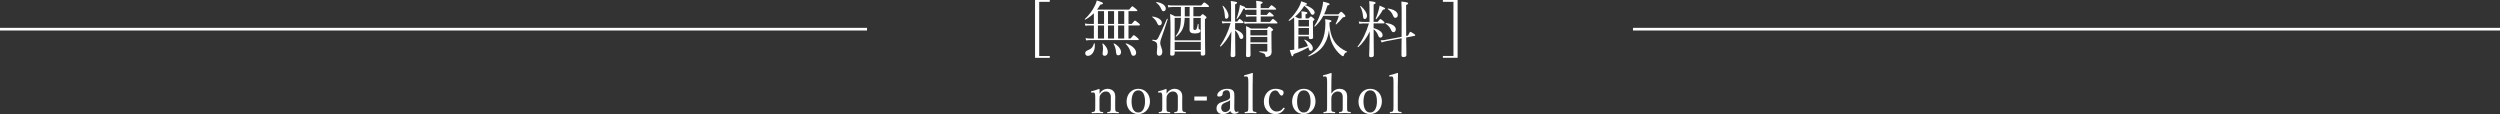 <?xml version="1.0" encoding="UTF-8"?>
<svg id="_レイヤー_2" data-name="レイヤー 2" xmlns="http://www.w3.org/2000/svg" viewBox="0 0 940 42.89">
  <rect x="0" y="0" width="940" height="42.89" fill="#333333" stroke="none"/>
  <defs>
    <style>
      .cls-1 {
        fill: none;
        stroke: #fff;
        stroke-miterlimit: 10;
        stroke-width: 1px;
      }

      .cls-2 {
        fill: #fff;
        stroke-width: 0px;
      }
    </style>
  </defs>
  <g id="design">
    <g>
      <g>
        <line class="cls-1" x1="614" y1="10.97" x2="940" y2="10.97"/>
        <line class="cls-1" y1="10.97" x2="326" y2="10.97"/>
      </g>
      <g>
        <g>
          <path class="cls-2" d="M394.72.69h-3.98v20.37h3.98v.69h-5.54V0h5.54v.69Z"/>
          <path class="cls-2" d="M411.28,4.99c-.87.87-1.88,1.63-3.17,2.39-.12.07-.3-.14-.21-.23,1.7-1.59,2.92-3.22,3.82-5.15.3-.6.53-1.17.67-1.82,1.89.58,2.32.8,2.32,1.06,0,.28-.18.39-.99.51-.41.69-.8,1.31-1.24,1.86h12.07c.9-1.12,1.08-1.24,1.22-1.24s.32.12,1.31.94c.44.39.58.53.58.67s-.12.21-.34.21h-3.01v4.8h1.2c.94-1.12,1.1-1.24,1.24-1.24.16,0,.32.09,1.33.92.44.34.53.53.53.67,0,.16-.09.23-.32.23h-3.98v4.92h.76c.94-1.17,1.1-1.26,1.24-1.26.16,0,.32.07,1.29.92.48.39.58.57.58.71s-.09.21-.3.21h-17.94c-.53,0-.92.04-1.54.14l-.23-.9c.71.16,1.17.18,1.77.18h1.36v-4.92h-1.7c-.51,0-.9.02-1.47.14l-.23-.87c.67.12,1.1.16,1.7.16h1.7v-4ZM408.04,20.1c0-.57.23-.92.97-1.2,1.26-.46,1.96-1.17,2.32-2.58.02-.12.25-.07.28.05.05.3.05.6.05.85,0,2.25-1.26,3.79-2.64,3.79-.53,0-.97-.39-.97-.92ZM412.82,4.19v4.8h2.3v-4.8h-2.3ZM412.82,9.57v4.92h2.3v-4.92h-2.3ZM414.57,20.14c0-.39.16-.99.16-1.7s-.05-1.31-.23-1.98c-.02-.12.16-.16.25-.09,1.26,1.04,1.79,2.25,1.79,3.15,0,.85-.46,1.45-1.24,1.45-.44,0-.74-.3-.74-.83ZM416.61,4.19v4.8h2.28v-4.8h-2.28ZM416.61,9.57v4.92h2.28v-4.92h-2.28ZM419.63,19.57c-.07-1.1-.39-2.14-.92-3.06-.05-.09.12-.23.21-.18,1.59.83,2.6,2.21,2.6,3.27,0,.71-.44,1.22-1.06,1.2-.53,0-.76-.3-.83-1.22ZM420.41,4.19v4.8h2.3v-4.8h-2.3ZM420.41,9.57v4.92h2.3v-4.92h-2.3ZM425.19,19.75c-.32-1.17-.92-2.18-1.91-3.26-.07-.07.05-.23.14-.21,2.28.8,3.77,2.25,3.77,3.54,0,.67-.37,1.15-.99,1.15-.55,0-.71-.18-1.01-1.22Z"/>
          <path class="cls-2" d="M435.15,8.81c-.46-1.04-.97-1.7-1.93-2.41-.07-.05.02-.21.11-.18,2.14.28,3.52,1.24,3.52,2.3,0,.62-.41,1.01-.87,1.01-.37,0-.6-.18-.83-.71ZM434.97,19.84c0-.48.16-1.75.16-2.34,0-1.45-.32-1.79-1.82-2.25-.14-.05-.09-.35.05-.32.53.09.85.12,1.04.12.39,0,.67-.07,1.1-.85.78-1.52,1.84-3.72,3.26-7.11.05-.14.35-.02.3.12-.92,2.88-1.63,5.01-2.53,7.5-.16.48-.28.99-.28,1.45,0,1.01.78,2.21.78,3.29,0,.96-.48,1.52-1.13,1.52s-.94-.37-.94-1.11ZM436.58,3.33c-.37-.9-.9-1.66-1.86-2.35-.07-.04,0-.23.09-.21,2.23.3,3.52,1.33,3.52,2.48,0,.57-.37.96-.87.96-.37,0-.55-.16-.87-.9ZM444.03,2.64h-3.13c-.53,0-.97.02-1.59.16l-.23-.9c.71.12,1.17.16,1.77.16h10.79c.87-1.01,1.03-1.13,1.17-1.13.18,0,.34.12,1.26.83.41.37.53.51.53.64s-.09.23-.3.23h-5.59v3.52h2.58c.64-.73.76-.83.92-.83.14,0,.28.09,1.01.69.35.3.44.44.44.57,0,.16-.05.23-.6.62v3.59c0,5.84.11,8.62.11,9.43,0,.48-.34.69-1.01.69-.48,0-.67-.14-.67-.57v-.97h-9.82v.87c0,.48-.39.69-.99.69-.51,0-.69-.16-.69-.55,0-.71.12-2.28.12-7.77,0-3.59-.02-5.54-.14-7.38.81.35,1.1.53,1.89.92h2.16v-3.52ZM448.72,10.69c0,.46.12.57.53.57.32,0,.53-.09.64-.35.18-.34.32-.92.48-1.84.02-.12.28-.09.28.02v1.38c.02.39.07.46.34.55.25.09.39.28.39.53,0,.3-.16.55-.44.71-.37.21-.92.32-1.7.32-1.43,0-1.98-.46-1.98-1.52,0-.25.02-.53.02-1.47v-2.87h-1.84c-.12,3.52-.9,5.17-3.13,7.04-.11.09-.34-.09-.25-.21,1.43-1.84,1.93-3.4,1.96-6.83h-2.35v8.44h9.82V6.74h-2.78v3.96ZM451.5,15.75h-9.82v3.06h9.82v-3.06ZM447.3,6.16v-3.52h-1.82v3.52h1.82Z"/>
          <path class="cls-2" d="M464.41,11.01c2.02.76,3.08,1.75,3.08,2.78,0,.48-.32.87-.74.87-.39,0-.6-.21-.83-.9-.28-.85-.76-1.7-1.52-2.35.02,5.7.09,8.55.09,9.31,0,.51-.34.76-1.01.76-.53,0-.76-.21-.76-.64,0-.67.18-3.43.28-8.99-1.22,2.46-2.39,4.09-3.96,5.61-.11.12-.39-.07-.3-.21,1.7-2.44,3.08-5.31,3.96-8.55h-1.84c-.39,0-.71.02-1.24.14l-.23-.9c.55.14.94.18,1.45.18h2.05V3.89c0-2.12-.02-2.74-.12-3.52,2.16.28,2.39.39,2.39.64,0,.21-.14.37-.76.64v6.48h.78c.62-.88.78-.99.92-.99.16,0,.32.11,1.08.76.3.25.39.44.39.57,0,.16-.07.23-.3.23h-2.87v2.3ZM460.52,5.86c-.09-1.43-.3-2.37-.85-3.56-.05-.09.12-.21.18-.14,1.27,1.15,2.07,2.74,2.07,3.79,0,.64-.37,1.1-.8,1.1-.41,0-.55-.25-.6-1.2ZM477.49,8.26c.83-1.01.99-1.13,1.15-1.13s.32.12,1.2.87c.37.3.48.46.48.6,0,.16-.07.23-.3.23h-10.78c-.41,0-.74.02-1.26.14l-.23-.88c.6.12.99.16,1.56.16h3.13v-2.05h-2.67c-.37,0-.67.04-1.2.14l-.23-.9c.55.14.87.19,1.38.19h2.71v-1.98h-3.04c-.41,0-.71.05-1.22.14l-.16-.6c-.12.04-.28.07-.51.11-.67,1.43-1.45,2.78-2.32,3.79-.07.09-.28,0-.23-.12.34-.87.71-2.12.94-3.15.16-.78.3-1.52.32-1.98,1.72.62,2.02.83,2.02,1.01q0,.07-.02.12c.41.07.71.09,1.15.09h3.06c0-1.13-.02-1.98-.12-2.76,2.18.23,2.46.41,2.46.64,0,.19-.16.37-.74.64v1.47h2.97c.81-.97.97-1.08,1.1-1.08.16,0,.32.12,1.24.85.39.32.51.46.51.6s-.09.21-.3.21h-5.52v1.98h2.28c.74-.92.9-1.04,1.06-1.04.14,0,.3.09,1.13.83.32.28.44.44.44.57s-.07.21-.3.21h-4.6v2.05h3.45ZM470.16,16.49c.02,2.32.05,3.45.05,4.23,0,.53-.35.76-1.04.76-.48,0-.67-.23-.67-.6,0-.8.07-2.37.07-6.37,0-2.41,0-3.54-.07-4.69.76.3,1.13.48,1.84.9h6.02c.6-.67.74-.73.87-.73.16,0,.28.07.99.64.37.28.46.44.46.58,0,.16-.07.25-.62.6v2c0,4.48.07,4.99.07,5.59,0,.78-.23,1.27-.71,1.61-.34.25-.83.41-1.24.41-.3,0-.34-.09-.41-.51-.09-.62-.46-.94-2.16-1.31-.14-.02-.14-.32,0-.32,1.2.07,1.93.12,2.53.12.28,0,.37-.09.37-.39v-2.51h-6.35ZM476.5,11.29h-6.35v2.02h6.35v-2.02ZM470.16,15.91h6.35v-2.02h-6.35v2.02Z"/>
          <path class="cls-2" d="M488.21,18.35c1.22-.25,2.39-.62,3.56-1.04-.32-.85-.78-1.63-1.36-2.23-.07-.09.07-.23.18-.18,1.77.78,3.04,2.16,3.04,3.22,0,.53-.37.99-.83.99-.41,0-.55-.21-.81-1.15l-.05-.16c-1.79,1.01-3.15,1.68-5.52,2.53-.14.64-.25.83-.51.83-.23,0-.34-.23-.97-2.32.46,0,1.04-.07,1.7-.18v-6.83c0-2.09,0-3.73-.05-5.27-.55.46-1.17.88-1.82,1.29-.11.07-.3-.18-.21-.28,1.59-1.4,2.92-3.22,3.86-4.94.39-.71.67-1.45.85-2.14,1.47.44,2.18.76,2.18.99,0,.21-.28.32-.85.41,2.32.78,3.7,1.84,3.7,2.81,0,.46-.34.85-.76.85-.39,0-.51-.11-.97-.99-.48-.83-1.31-1.72-2.18-2.35-.92,1.5-2.09,2.9-3.43,4.03.48.21.8.37,1.36.69h1.1v-1.24c0-.32-.02-.8-.07-1.45,1.98.21,2.23.39,2.23.62,0,.16-.16.35-.71.55v1.52h1.13c.62-.64.76-.74.9-.74.16,0,.28.09.92.62.32.25.39.39.39.53,0,.18-.07.28-.55.6v1.47c0,2.97.07,4.16.07,4.55,0,.53-.25.74-.92.74-.53,0-.69-.16-.69-.64v-.39h-3.96v4.69ZM492.17,7.5h-3.96v2.46h3.96v-2.46ZM488.21,13.08h3.96v-2.55h-3.96v2.55ZM501.87,15.82c1.2,1.68,2.81,2.78,4.62,3.59.09.04.02.21-.07.23-.6.11-.83.34-1.1,1.1-.12.32-.21.41-.34.41-.16,0-.44-.19-.83-.48-1.29-1.06-2.39-2.51-3.1-4-.57-1.15-1.13-2.69-1.36-5.31-.21,1.68-.62,3.2-1.33,4.53-1.24,2.48-3.2,4.12-6.25,5.31-.14.05-.28-.18-.16-.25,2.55-1.61,4.05-3.22,5.04-5.31.9-1.84,1.36-4,1.36-7.04,0-.48-.05-.87-.12-1.36,1.93.21,2.39.37,2.39.67,0,.21-.14.35-.76.57.09,3.38.87,5.63,2.02,7.34ZM503.23,5.38c.76-.87.87-.94,1.04-.94.21,0,.34.09,1.15.92.37.39.44.53.44.69,0,.25-.23.39-.67.41-.25.02-.37.14-.64.48-.69.87-1.4,1.61-2.14,2.23-.09.07-.25-.07-.21-.16.57-1.13.97-2.16,1.2-3.06h-5.84c-.83,1.54-1.86,2.88-3.13,4.03-.09.07-.3-.09-.23-.19,1.2-1.65,2.14-4,2.76-6.23.28-1.04.48-2.02.55-2.94,1.89.46,2.42.67,2.42.94,0,.25-.25.39-.81.51-.34,1.2-.76,2.3-1.26,3.31h5.38Z"/>
          <path class="cls-2" d="M516.48,10.58c2.05.53,3.38,1.56,3.38,2.67,0,.48-.37.9-.76.9-.37,0-.67-.12-.9-.83-.34-.9-.94-1.77-1.72-2.32,0,5.52.09,8.83.09,9.73,0,.53-.39.78-1.06.78-.53,0-.71-.21-.71-.64,0-.62.16-3.4.23-9.02-1.22,2.48-2.67,4.46-4.32,5.87-.12.09-.35-.09-.25-.21,1.91-2.48,3.31-5.5,4.25-8.69h-2.16c-.46,0-.83.05-1.43.14l-.23-.88c.64.12,1.06.16,1.61.16h2.44V3.72c0-1.84-.02-2.46-.11-3.31,2.16.28,2.41.39,2.41.69,0,.18-.14.32-.76.57v6.55h1.54c.71-.94.9-1.06,1.03-1.06s.3.12,1.1.8c.32.28.44.46.44.6,0,.16-.07.23-.3.23h-3.82v1.77ZM512.48,5.96c-.12-1.26-.44-2.41-1.06-3.56-.05-.09.14-.21.23-.14,1.4,1.2,2.35,2.67,2.35,3.72,0,.64-.37,1.17-.83,1.17s-.6-.23-.69-1.2ZM517.26,7.04c.39-.9.78-2.05,1.08-3.11.16-.62.32-1.26.39-1.82,1.79.74,2.07.9,2.07,1.13s-.23.35-.83.41c-.67,1.24-1.45,2.37-2.46,3.52-.07.09-.3-.02-.25-.14ZM528.72,14.1c.02,4.09.09,5.84.09,6.55,0,.55-.34.8-1.1.8-.55,0-.76-.21-.76-.67,0-.78.02-2.51.05-6.39l-5.98,1.13c-.51.09-.9.23-1.5.44l-.41-.8c.78-.02,1.17-.05,1.75-.16l6.14-1.15c.02-1.7.02-3.82.02-6.39,0-4.42,0-5.73-.11-6.88,2.09.23,2.55.37,2.55.69,0,.18-.11.32-.76.62v5.84c0,2.3,0,4.21.02,5.79l.67-.12c.64-1.27.76-1.43.94-1.43.16,0,.32.12,1.29.74.44.25.51.39.51.53,0,.11-.07.21-.25.25l-3.15.6ZM523.08,11.34c-.46-1.01-.9-1.63-2.12-2.48-.07-.05,0-.21.09-.21,2.41.25,3.77,1.24,3.77,2.37,0,.62-.37,1.08-.9,1.08-.39,0-.58-.23-.85-.76ZM523.68,5.61c-.39-.88-.99-1.59-1.91-2.23-.07-.05.02-.21.11-.18,2.32.32,3.68,1.31,3.68,2.46,0,.6-.34,1.04-.9,1.04-.46,0-.55-.12-.99-1.08Z"/>
          <path class="cls-2" d="M548.06,0v21.73h-5.54v-.69h3.98V.69h-3.98v-.69h5.54Z"/>
        </g>
        <g>
          <path class="cls-2" d="M410.51,34.81c-.22.02-.28.02-.3-.28,0-.14.04-.18.26-.24.72-.16,1.92-.5,2.74-.84.1,0,.24.06.24.16-.04.54-.04,1.12-.04,1.64.7-1.16,1.78-1.86,3.1-1.86.58,0,2.82.3,2.82,2.8,0,.72-.02,1.7-.02,2.2v1.3c0,1.18,0,1.76.16,2.06s.52.32,1.06.38c.12.02.16.06.16.22,0,.18-.02.22-.16.22-.64-.02-1.36-.06-1.98-.06s-1.4.04-2.08.06c-.14,0-.16-.04-.16-.22s.04-.22.16-.22c.48-.04.86-.06,1.02-.38.2-.32.18-.92.18-2.06v-2.64c0-.56.06-1.06-.22-1.64-.28-.6-.76-1.02-1.66-1.02-.82,0-1.54.48-1.96,1.12-.38.56-.42.94-.42,1.56v2.62c0,1.18-.02,1.78.12,2.06.16.32.54.32,1.12.38.12.02.16.04.16.22s-.04.22-.16.22c-.64-.02-1.36-.06-1.96-.06-.66,0-1.42.04-2.08.06-.12,0-.16-.04-.16-.22s.04-.2.16-.22c.48-.06.86-.06,1.04-.38.16-.32.16-.92.16-2.06v-2.86c0-.72,0-1.28-.16-1.64-.12-.34-.32-.46-.66-.42l-.48.04Z"/>
          <path class="cls-2" d="M432.39,38.11c0,2.62-1.76,4.78-4.4,4.78s-4.4-2.02-4.4-4.7,1.82-4.8,4.4-4.8,4.4,2,4.4,4.72ZM425.47,38.15c0,2.44.78,4.16,2.52,4.16s2.54-1.86,2.54-4.16c0-2.46-.78-4.18-2.54-4.18s-2.52,1.84-2.52,4.18Z"/>
          <path class="cls-2" d="M435.71,34.81c-.22.02-.28.02-.3-.28,0-.14.04-.18.26-.24.72-.16,1.92-.5,2.74-.84.1,0,.24.06.24.16-.04.54-.04,1.12-.04,1.64.7-1.16,1.78-1.86,3.1-1.86.58,0,2.82.3,2.82,2.8,0,.72-.02,1.7-.02,2.2v1.3c0,1.18,0,1.76.16,2.06s.52.32,1.06.38c.12.02.16.06.16.22,0,.18-.02.22-.16.22-.64-.02-1.36-.06-1.98-.06s-1.4.04-2.08.06c-.14,0-.16-.04-.16-.22s.04-.22.16-.22c.48-.04.86-.06,1.02-.38.2-.32.18-.92.18-2.06v-2.64c0-.56.06-1.06-.22-1.64-.28-.6-.76-1.02-1.66-1.02-.82,0-1.54.48-1.96,1.12-.38.56-.42.94-.42,1.56v2.62c0,1.18-.02,1.78.12,2.06.16.32.54.32,1.12.38.12.02.16.04.16.22s-.04.22-.16.22c-.64-.02-1.36-.06-1.96-.06-.66,0-1.42.04-2.08.06-.12,0-.16-.04-.16-.22s.04-.2.16-.22c.48-.06.86-.06,1.04-.38.16-.32.16-.92.16-2.06v-2.86c0-.72,0-1.28-.16-1.64-.12-.34-.32-.46-.66-.42l-.48.04Z"/>
          <path class="cls-2" d="M453.77,37.81h-4.7v-1.52h4.7v1.52Z"/>
          <path class="cls-2" d="M464.09,40.37c-.02,1.24.28,1.72.76,1.72.2,0,.34-.06.54-.18.08-.04.18-.04.26.1.1.16.08.22-.04.3-.36.26-.86.48-1.52.48-.72,0-1.26-.4-1.48-1.02-.72.66-1.46,1.12-2.82,1.12-1.8,0-2.38-1.16-2.38-2.06,0-.84.22-1.28.68-1.74.52-.52,1.2-.7,2.4-1.08.82-.26,1.26-.44,1.56-.68.26-.2.46-.5.46-.78v-.56c0-1.44-.4-2.06-1.26-2.06-.46,0-.86.1-1.22.46-.26.22-.34.54-.34,1.02,0,.54-.58.9-1.38.9-.44,0-.62-.2-.62-.58,0-.92,1.5-2.34,3.7-2.34,2.72,0,2.76,1.38,2.74,2.9l-.04,4.08ZM462.51,37.63c-.22.3-.58.48-1.74.92-1.14.4-1.6,1.06-1.6,2,0,1,.74,1.58,1.38,1.58,1.16,0,1.94-.78,1.94-1.7l.02-2.8Z"/>
          <path class="cls-2" d="M469.37,30.81c0-.72-.02-1.3-.14-1.64s-.38-.44-.7-.42l-.52.04c-.18.02-.24,0-.26-.24,0-.22.04-.24.22-.28.72-.16,2.04-.54,2.88-.84.1,0,.22.04.22.14-.04,1.42-.08,2.92-.08,4.84v7.24c0,1.2-.02,1.78.14,2.08.18.3.56.32,1.14.38.14.02.16.08.16.24,0,.18-.04.22-.16.22-.66-.04-1.4-.06-1.98-.06-.66,0-1.46.02-2.14.06-.14,0-.18-.04-.18-.22,0-.16.04-.22.18-.24.54-.06.9-.06,1.04-.38.18-.32.18-.92.18-2.08v-8.84Z"/>
          <path class="cls-2" d="M481.87,33.83c.4.16.76.4.76.88,0,.68-.24,1.24-.76,1.24-.48,0-.8-.68-1.1-1.12-.26-.4-.6-.82-1.22-.82-1.58,0-2.46,1.74-2.46,4.1,0,2.52,1.54,3.82,2.82,3.82s1.92-.4,2.62-1.36c.1-.14.2-.12.36-.02.16.1.18.18.12.3-.82,1.36-1.96,2.04-3.48,2.04-2.54,0-4.32-1.96-4.32-4.68s1.84-4.82,4.36-4.82c1.1,0,1.78.22,2.3.44Z"/>
          <path class="cls-2" d="M494.63,38.11c0,2.62-1.76,4.78-4.4,4.78s-4.4-2.02-4.4-4.7,1.82-4.8,4.4-4.8,4.4,2,4.4,4.72ZM487.71,38.15c0,2.44.78,4.16,2.52,4.16s2.54-1.86,2.54-4.16c0-2.46-.78-4.18-2.54-4.18s-2.52,1.84-2.52,4.18Z"/>
          <path class="cls-2" d="M500.59,35.23c.72-1.16,1.78-1.84,3.08-1.84.68,0,2.86.24,2.86,2.78,0,1.1-.02,1.7-.02,2.22v1.3c0,1.16-.02,1.74.14,2.06.14.3.56.3,1.1.36.12.02.18.08.18.24,0,.18-.04.22-.2.22-.64-.02-1.42-.06-2-.06-.68,0-1.38.04-2.06.06-.16,0-.2-.04-.2-.22s.04-.22.2-.24c.52-.06.9-.06,1.04-.36.18-.34.16-.94.16-2.06v-2.64c0-.58.04-1.04-.2-1.64-.28-.6-.78-1.02-1.68-1.02-.84,0-1.54.48-1.98,1.12-.36.56-.42.92-.42,1.56v2.62c0,1.16-.02,1.74.12,2.06.12.26.54.3,1.14.36.14.02.18.06.18.24,0,.16-.04.22-.18.22-.66-.02-1.34-.06-1.94-.06-.66,0-1.48.04-2.16.06-.12,0-.16-.04-.16-.22,0-.16.04-.22.16-.24.54-.06.9-.06,1.06-.36.18-.34.18-.94.18-2.06v-8.88c0-.7-.02-1.28-.14-1.64-.12-.34-.3-.44-.64-.42l-.54.04c-.2.02-.24.02-.26-.26,0-.18.02-.22.24-.26.72-.14,1.96-.52,2.82-.82.12,0,.22.06.22.14-.06,1.48-.1,2.88-.1,4.78v2.86Z"/>
          <path class="cls-2" d="M519.59,38.11c0,2.62-1.76,4.78-4.4,4.78s-4.4-2.02-4.4-4.7,1.82-4.8,4.4-4.8,4.4,2,4.4,4.72ZM512.67,38.15c0,2.44.78,4.16,2.52,4.16s2.54-1.86,2.54-4.16c0-2.46-.78-4.18-2.54-4.18s-2.52,1.84-2.52,4.18Z"/>
          <path class="cls-2" d="M523.95,30.81c0-.72-.02-1.3-.14-1.64s-.38-.44-.7-.42l-.52.04c-.18.02-.24,0-.26-.24,0-.22.04-.24.22-.28.72-.16,2.04-.54,2.88-.84.1,0,.22.04.22.14-.04,1.42-.08,2.92-.08,4.84v7.24c0,1.2-.02,1.78.14,2.08.18.3.56.32,1.14.38.14.02.16.08.16.24,0,.18-.04.22-.16.22-.66-.04-1.4-.06-1.98-.06-.66,0-1.46.02-2.14.06-.14,0-.18-.04-.18-.22,0-.16.04-.22.18-.24.54-.06.9-.06,1.04-.38.18-.32.18-.92.18-2.08v-8.84Z"/>
        </g>
      </g>
    </g>
  </g>
</svg>
